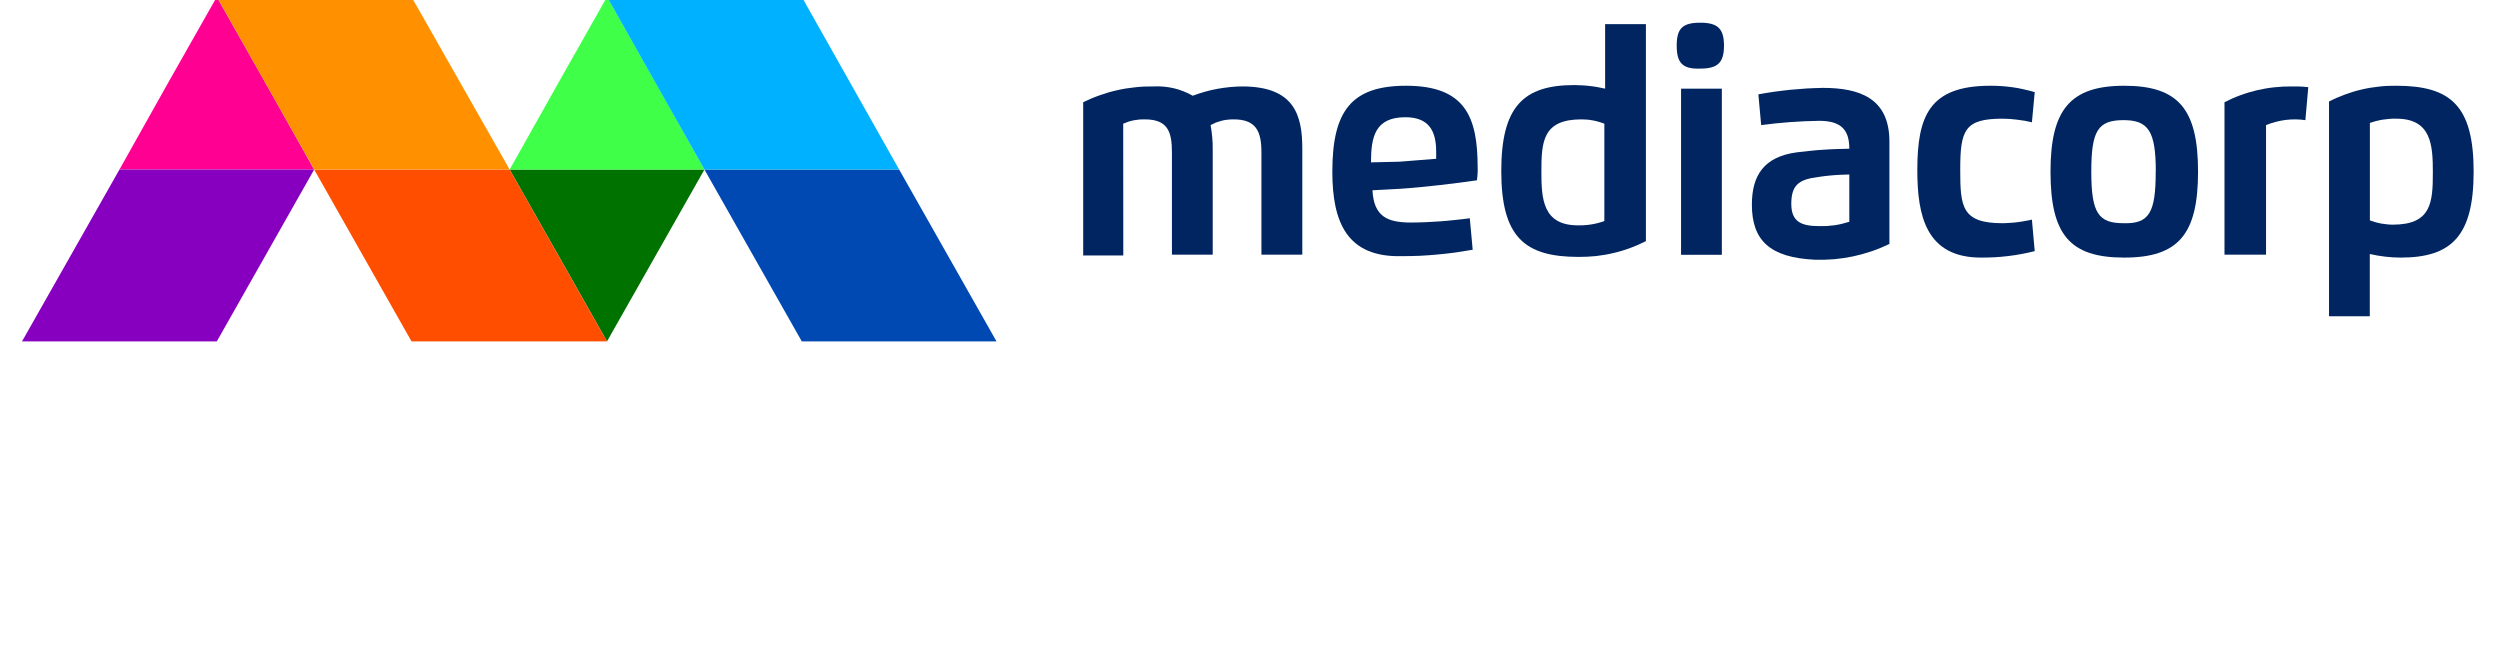<svg version="1.2" baseProfile="tiny-ps" xmlns="http://www.w3.org/2000/svg" viewBox="0 0 293 78" width="293" height="78">
	<title>p-logo3-svg</title>
	<style>
		tspan { white-space:pre }
		.shp0 { fill: #002561 } 
		.shp1 { fill: #ff0092 } 
		.shp2 { fill: #007200 } 
		.shp3 { fill: #40ff49 } 
		.shp4 { fill: #ff4e00 } 
		.shp5 { fill: #0049b2 } 
		.shp6 { fill: #8700bf } 
		.shp7 { fill: #00b1ff } 
		.shp8 { fill: #ff9100 } 
	</style>
	<g id="Layer">
		<path id="Layer" class="shp0" d="M131.65 29.94L126.95 29.94L126.95 11.98C127.58 11.67 128.24 11.39 128.91 11.16C129.58 10.92 130.26 10.72 130.95 10.57C131.64 10.41 132.34 10.3 133.05 10.23C133.75 10.15 134.46 10.12 135.17 10.13C135.57 10.11 135.97 10.12 136.37 10.15C136.77 10.19 137.17 10.25 137.56 10.34C137.95 10.43 138.33 10.55 138.7 10.7C139.08 10.85 139.44 11.02 139.79 11.22C140.25 11.05 140.72 10.89 141.19 10.76C141.67 10.62 142.15 10.51 142.63 10.42C143.12 10.33 143.61 10.26 144.1 10.21C144.59 10.16 145.08 10.14 145.58 10.13C151.7 10.13 152.63 13.49 152.63 17.43L152.63 29.85L147.84 29.85L147.84 17.85C147.84 15.33 147.17 13.99 144.57 13.99C144.33 13.99 144.1 14 143.87 14.03C143.64 14.05 143.41 14.09 143.18 14.15C142.95 14.21 142.73 14.28 142.51 14.36C142.3 14.45 142.09 14.55 141.88 14.66C141.92 14.89 141.96 15.12 141.99 15.35C142.02 15.58 142.05 15.81 142.07 16.04C142.09 16.27 142.11 16.51 142.12 16.74C142.13 16.97 142.13 17.2 142.13 17.43L142.13 29.85L137.35 29.85L137.35 17.85C137.35 15.42 136.85 13.99 134.16 13.99C133.95 13.99 133.73 13.99 133.51 14.01C133.3 14.03 133.08 14.06 132.87 14.1C132.66 14.14 132.45 14.2 132.25 14.26C132.04 14.33 131.84 14.41 131.64 14.5L131.65 29.94Z" />
		<path id="Layer" fill-rule="evenodd" class="shp0" d="M156.15 20.12C156.15 13.07 158.33 10.05 164.79 10.05C171.76 10.05 173.18 13.74 173.18 19.62C173.19 19.74 173.19 19.87 173.19 20C173.19 20.12 173.18 20.25 173.17 20.37C173.17 20.5 173.16 20.63 173.14 20.75C173.13 20.88 173.12 21 173.1 21.13C170.92 21.46 166.64 21.97 164.04 22.13L160.85 22.3C161.02 25.4 162.61 26.08 165.38 26.08C165.96 26.08 166.53 26.06 167.11 26.04C167.68 26.01 168.25 25.98 168.83 25.94C169.4 25.9 169.98 25.84 170.55 25.78C171.12 25.72 171.69 25.66 172.26 25.58L172.6 29.27C171.91 29.39 171.22 29.5 170.53 29.6C169.84 29.69 169.15 29.77 168.46 29.83C167.77 29.9 167.07 29.94 166.38 29.98C165.68 30.01 164.98 30.02 164.29 30.02C157.83 30.19 156.15 25.99 156.15 20.12ZM164.04 18.95C165.3 18.86 167.23 18.69 168.32 18.61L168.32 17.77C168.32 15.25 167.39 13.74 164.71 13.74C161.18 13.74 160.68 16.01 160.68 19.03L164.04 18.95Z" />
		<path id="Layer" fill-rule="evenodd" class="shp0" d="M188.12 2.83L192.9 2.83L192.9 28.26C192.3 28.57 191.67 28.84 191.03 29.08C190.39 29.31 189.74 29.51 189.07 29.66C188.41 29.82 187.74 29.93 187.06 30.01C186.38 30.08 185.7 30.11 185.02 30.11C178.64 30.11 175.95 27.75 175.95 20.04C175.95 12.48 178.55 9.97 184.51 9.97C184.82 9.97 185.12 9.98 185.42 10C185.72 10.02 186.03 10.04 186.33 10.08C186.63 10.11 186.93 10.16 187.23 10.21C187.53 10.26 187.83 10.32 188.12 10.39L188.12 2.83ZM180.65 20.12C180.65 23.31 180.82 26.41 184.93 26.41C185.2 26.42 185.46 26.41 185.72 26.39C185.98 26.38 186.25 26.34 186.51 26.3C186.77 26.26 187.02 26.21 187.28 26.14C187.53 26.07 187.79 26 188.03 25.91L188.03 14.5C187.82 14.41 187.6 14.34 187.38 14.28C187.16 14.21 186.94 14.16 186.72 14.12C186.49 14.08 186.27 14.04 186.04 14.02C185.81 14 185.58 13.99 185.35 13.99C180.82 13.99 180.65 16.59 180.65 20.12Z" />
		<path id="Layer" class="shp0" d="M196.51 5.35C196.51 3.34 197.18 2.66 199.28 2.66C201.38 2.66 202.05 3.42 202.05 5.35C202.05 7.28 201.38 8.04 199.28 8.04C197.18 8.12 196.51 7.36 196.51 5.35ZM197.02 10.39L201.8 10.39L201.8 29.86L197.02 29.86L197.02 10.39Z" />
		<path id="Layer" fill-rule="evenodd" class="shp0" d="M205.32 23.98C205.32 20.54 206.75 18.36 210.61 17.85C211.12 17.79 211.63 17.73 212.14 17.68C212.65 17.62 213.16 17.58 213.67 17.55C214.18 17.51 214.69 17.49 215.2 17.47C215.71 17.45 216.22 17.44 216.74 17.43C216.74 15.17 215.73 14.16 213.21 14.16C212.64 14.17 212.08 14.19 211.51 14.21C210.94 14.24 210.37 14.27 209.81 14.31C209.24 14.35 208.67 14.4 208.11 14.46C207.54 14.52 206.98 14.59 206.41 14.66L206.08 11.06C206.7 10.94 207.33 10.84 207.95 10.75C208.58 10.66 209.21 10.59 209.84 10.52C210.47 10.46 211.1 10.41 211.73 10.37C212.37 10.34 213 10.31 213.63 10.3C217.91 10.3 221.44 11.48 221.44 16.6L221.44 28.59C220.76 28.92 220.06 29.21 219.35 29.45C218.64 29.69 217.92 29.89 217.18 30.05C216.45 30.2 215.7 30.31 214.96 30.38C214.21 30.44 213.46 30.46 212.71 30.44C207.42 30.19 205.32 28.17 205.32 23.98L205.32 23.98ZM216.74 20.45C216.36 20.46 215.99 20.47 215.62 20.49C215.25 20.51 214.88 20.53 214.5 20.57C214.13 20.6 213.76 20.65 213.39 20.7C213.02 20.75 212.66 20.81 212.29 20.87C210.7 21.21 209.94 21.88 209.94 23.89C209.94 25.99 211.11 26.5 213.21 26.5C213.51 26.5 213.81 26.5 214.11 26.49C214.4 26.47 214.7 26.44 215 26.4C215.29 26.36 215.59 26.3 215.88 26.23C216.17 26.16 216.45 26.08 216.74 25.99L216.74 20.45Z" />
		<path id="Layer" class="shp0" d="M238.47 29.43C237.96 29.56 237.44 29.68 236.92 29.77C236.4 29.87 235.87 29.95 235.35 30.01C234.82 30.08 234.29 30.12 233.76 30.15C233.24 30.18 232.71 30.19 232.18 30.19C225.71 30.19 224.71 25.24 224.71 19.95C224.71 13.57 226.13 10.05 233.27 10.05C233.71 10.05 234.15 10.06 234.59 10.09C235.02 10.12 235.46 10.17 235.9 10.23C236.33 10.29 236.77 10.37 237.19 10.47C237.62 10.56 238.05 10.68 238.47 10.8L238.14 14.33C237.85 14.26 237.57 14.2 237.28 14.15C237 14.1 236.71 14.06 236.43 14.03C236.14 13.99 235.85 13.96 235.56 13.94C235.27 13.92 234.98 13.91 234.69 13.91C230.25 13.91 229.74 15.25 229.74 19.87C229.74 24.23 229.91 26.16 234.69 26.16C234.98 26.16 235.27 26.14 235.56 26.12C235.85 26.11 236.14 26.08 236.43 26.04C236.71 26.01 237 25.97 237.28 25.91C237.57 25.86 237.85 25.81 238.14 25.74L238.47 29.43Z" />
		<path id="Layer" fill-rule="evenodd" class="shp0" d="M240.32 20.12C240.32 12.9 242.59 10.05 248.96 10.05C255.34 10.05 257.61 12.82 257.61 20.12C257.61 27.42 255.34 30.19 248.96 30.19C242.58 30.19 240.32 27.5 240.32 20.12ZM252.66 20.12C252.66 15.42 251.82 14.08 248.88 14.08C245.86 14.08 245.1 15.34 245.1 20.12C245.1 24.99 245.94 26.16 248.88 26.16C251.9 26.25 252.65 24.9 252.65 20.12L252.66 20.12Z" />
		<path id="Layer" class="shp0" d="M260.71 29.94L260.71 11.98C261.32 11.67 261.94 11.39 262.58 11.16C263.22 10.92 263.88 10.73 264.54 10.57C265.2 10.42 265.88 10.3 266.56 10.23C267.23 10.16 267.92 10.12 268.6 10.13C268.76 10.13 268.92 10.13 269.08 10.13C269.24 10.13 269.4 10.13 269.56 10.14C269.73 10.15 269.89 10.16 270.05 10.17C270.21 10.18 270.37 10.2 270.53 10.22L270.19 14.08C269.8 14.02 269.41 14 269.02 13.99C268.63 13.99 268.23 14.01 267.85 14.06C267.46 14.11 267.07 14.19 266.69 14.29C266.31 14.39 265.94 14.51 265.58 14.66L265.58 29.85L260.71 29.85L260.71 29.94Z" />
		<path id="Layer" fill-rule="evenodd" class="shp0" d="M272.96 37.07L272.96 11.9C273.57 11.58 274.19 11.31 274.83 11.08C275.47 10.84 276.13 10.64 276.79 10.49C277.46 10.33 278.13 10.22 278.81 10.15C279.48 10.07 280.17 10.04 280.85 10.05C287.23 10.05 289.91 12.4 289.91 20.12C289.91 27.67 287.31 30.19 281.35 30.19C281.05 30.19 280.75 30.18 280.44 30.16C280.14 30.14 279.84 30.11 279.54 30.08C279.24 30.04 278.94 30 278.64 29.95C278.34 29.89 278.04 29.84 277.74 29.77L277.74 37.07L272.96 37.07ZM285.13 20.2C285.13 17.01 284.96 13.91 280.85 13.91C280.59 13.9 280.32 13.91 280.06 13.93C279.8 13.95 279.53 13.98 279.27 14.02C279.01 14.06 278.76 14.12 278.5 14.18C278.25 14.25 278 14.32 277.75 14.41L277.75 25.83C277.96 25.91 278.18 25.98 278.4 26.04C278.62 26.1 278.84 26.16 279.07 26.2C279.29 26.24 279.52 26.27 279.74 26.29C279.97 26.32 280.2 26.33 280.43 26.33C284.96 26.33 285.13 23.73 285.13 20.2Z" />
		<path id="Layer" class="shp1" d="M31.11 9.71L36.82 19.87L14 19.87L19.7 9.71L25.41 -0.36L31.11 9.71Z" />
		<path id="Layer" class="shp2" d="M65.44 29.94L59.73 19.87L82.56 19.87L76.85 29.94L71.14 40.01L65.44 29.94Z" />
		<path id="Layer" class="shp3" d="M76.85 9.71L82.56 19.87L59.73 19.87L65.44 9.71L71.14 -0.36L76.85 9.71Z" />
		<path id="Layer" class="shp4" d="M36.82 19.87L59.73 19.87L71.14 40.01L48.23 40.01L36.82 19.87Z" />
		<path id="Layer" class="shp5" d="M82.56 19.87L105.38 19.87L116.79 40.01L93.97 40.01L82.56 19.87Z" />
		<path id="Layer" class="shp6" d="M36.82 19.87L14 19.87L2.58 40.01L25.41 40.01L36.82 19.87Z" />
		<path id="Layer" class="shp7" d="M71.14 -0.36L93.97 -0.36L105.38 19.87L82.56 19.87L71.14 -0.36Z" />
		<path id="Layer" class="shp8" d="M25.41 -0.36L48.23 -0.36L59.73 19.87L36.83 19.87L25.41 -0.36Z" />
	</g>
</svg>
